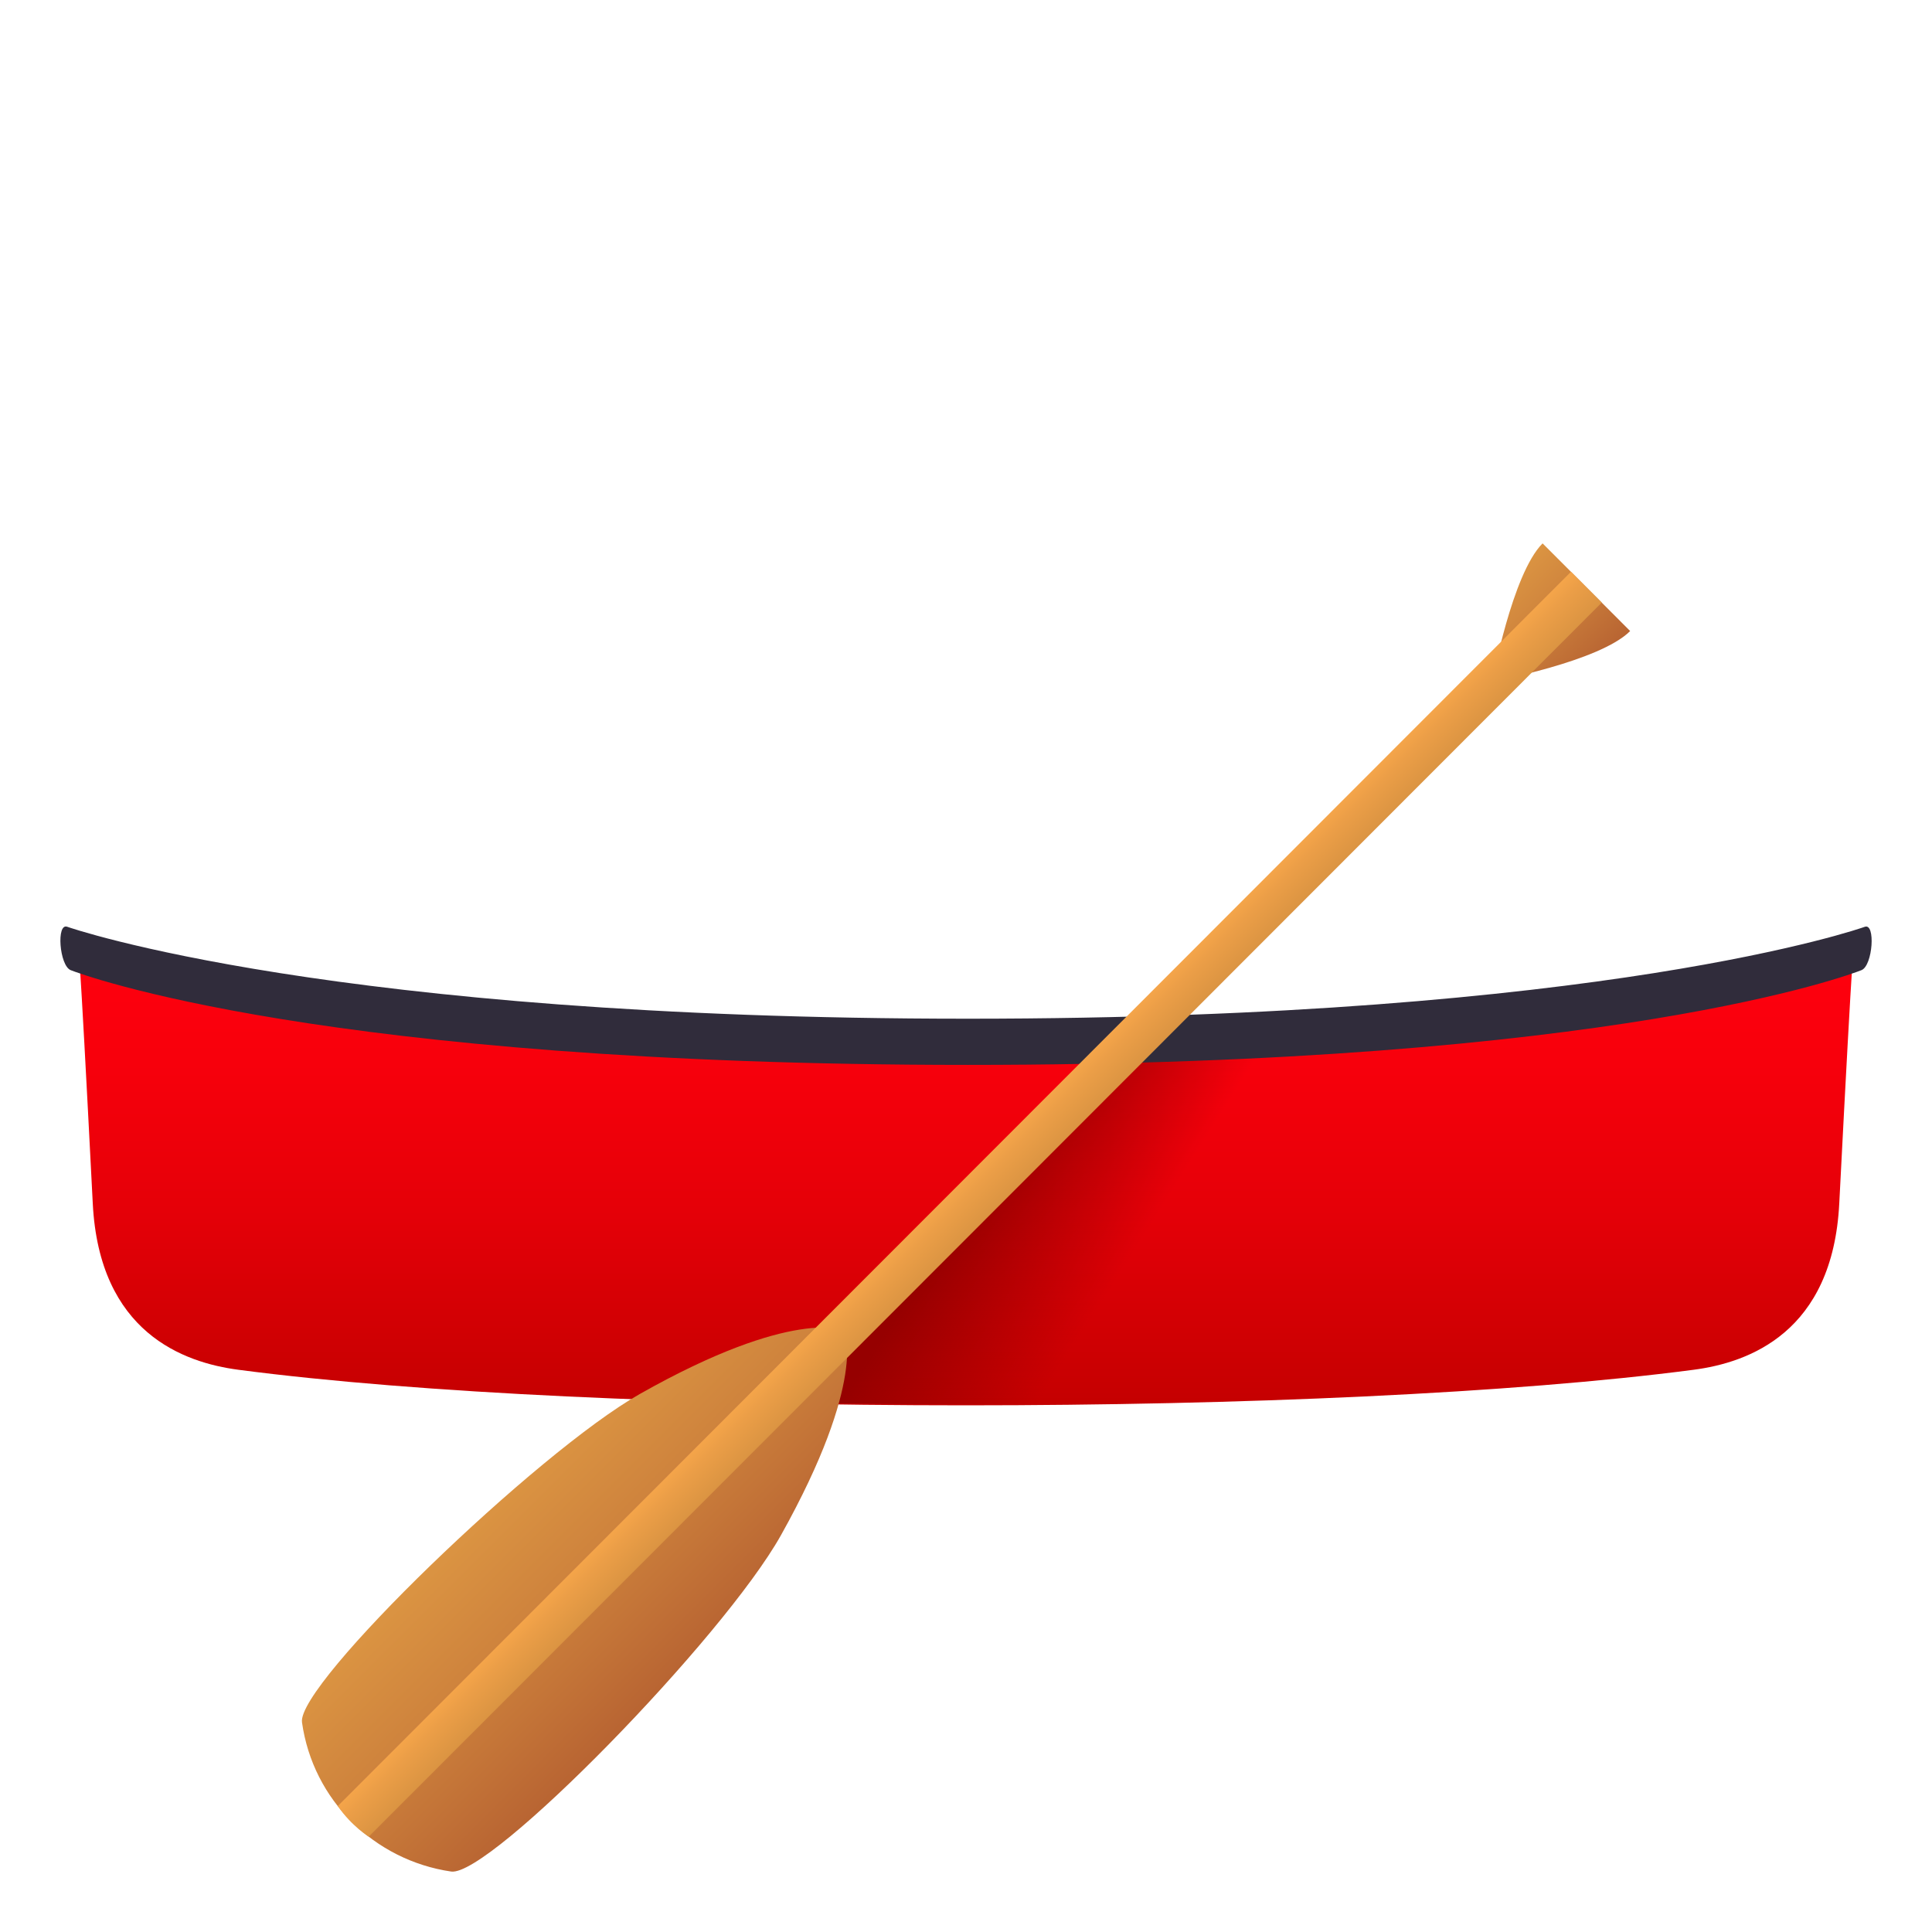 <?xml version="1.0" encoding="utf-8"?>
<!-- Generator: Adobe Illustrator 15.0.0, SVG Export Plug-In . SVG Version: 6.00 Build 0)  -->
<!DOCTYPE svg PUBLIC "-//W3C//DTD SVG 1.1//EN" "http://www.w3.org/Graphics/SVG/1.1/DTD/svg11.dtd">
<svg version="1.1" id="Layer_1" xmlns:x="http://ns.adobe.com/Extensibility/1.0/" xmlns:i="http://ns.adobe.com/AdobeIllustrator/10.0/" xmlns:graph="http://ns.adobe.com/Graphs/1.0/"
	 xmlns="http://www.w3.org/2000/svg" xmlns:xlink="http://www.w3.org/1999/xlink" xmlns:a="http://ns.adobe.com/AdobeSVGViewerExtensions/3.0/"
	 x="0px" y="0px" width="64px" height="64px" viewBox="0 0 64 64" enable-background="new 0 0 64 64" xml:space="preserve">
<linearGradient id="SVGID_1_" gradientUnits="userSpaceOnUse" x1="32.002" y1="46.554" x2="32.002" y2="31.391">
	<stop  offset="0" style="stop-color:#C40000"/>
	<stop  offset="0.032" style="stop-color:#C70001"/>
	<stop  offset="0.427" style="stop-color:#E50008"/>
	<stop  offset="0.764" style="stop-color:#F8000C"/>
	<stop  offset="1" style="stop-color:#FF000E"/>
	<a:midPointStop  offset="0" style="stop-color:#C40000"/>
	<a:midPointStop  offset="0.37" style="stop-color:#C40000"/>
	<a:midPointStop  offset="1" style="stop-color:#FF000E"/>
</linearGradient>
<path fill="url(#SVGID_1_)" d="M61.412,31.421c0,0-13.068,3.052-29.351,3.059c-16.342,0.007-29.47-3.059-29.47-3.059
	s0-1,0.482,8.445c0.217,4.276,3.007,5.27,4.821,5.509c11.95,1.573,36.262,1.57,48.213,0c1.814-0.238,4.604-1.231,4.821-5.509
	C61.412,30.421,61.412,31.421,61.412,31.421z"/>
<linearGradient id="SVGID_2_" gradientUnits="userSpaceOnUse" x1="35.756" y1="33.95" x2="48.821" y2="42.23">
	<stop  offset="0" style="stop-color:#960000"/>
	<stop  offset="0.358" style="stop-color:#960000;stop-opacity:0"/>
	<a:midPointStop  offset="0" style="stop-color:#960000"/>
	<a:midPointStop  offset="0.305" style="stop-color:#960000"/>
	<a:midPointStop  offset="0.358" style="stop-color:#960000;stop-opacity:0"/>
</linearGradient>
<path fill="url(#SVGID_2_)" d="M56.117,45.343c1.814-0.238,4.604-1.231,4.821-5.509c0.355-6.963,0.449-8.248,0.474-8.443
	c-0.166,0.038-10.265,2.374-23.716,2.936L25.798,46.458C36.746,46.681,48.768,46.309,56.117,45.343z"/>
<path fill="#302C3B" d="M32.062,35.276c-21.4,0-29.391-3.009-29.719-3.138c-0.376-0.146-0.484-1.584-0.111-1.436
	c0.079,0.029,8.751,3.044,29.83,3.044c21.072,0,29.63-3.013,29.707-3.043c0.369-0.145,0.27,1.285-0.104,1.434
	C61.34,32.266,53.461,35.276,32.062,35.276z"/>
<linearGradient id="SVGID_3_" gradientUnits="userSpaceOnUse" x1="43.066" y1="290.006" x2="51.443" y2="290.006" gradientTransform="matrix(0.707 0.707 -0.707 0.707 191.466 -186.263)">
	<stop  offset="0" style="stop-color:#DB9442"/>
	<stop  offset="0.395" style="stop-color:#CF843D"/>
	<stop  offset="1" style="stop-color:#B86432"/>
	<a:midPointStop  offset="0" style="stop-color:#DB9442"/>
	<a:midPointStop  offset="0.558" style="stop-color:#DB9442"/>
	<a:midPointStop  offset="1" style="stop-color:#B86432"/>
</linearGradient>
<path fill="url(#SVGID_3_)" d="M21.196,46.177c-3.397,1.919-11.37,9.608-11.192,10.877c0.361,2.577,2.396,4.572,4.94,4.943
	c1.282,0.188,9.012-7.721,10.928-11.144c2.867-5.131,2.098-6.785,2.098-6.785S26.28,43.301,21.196,46.177z"/>
<linearGradient id="SVGID_4_" gradientUnits="userSpaceOnUse" x1="45.182" y1="245.897" x2="49.287" y2="245.897" gradientTransform="matrix(0.707 0.707 -0.707 0.707 191.466 -186.263)">
	<stop  offset="0" style="stop-color:#DB9442"/>
	<stop  offset="0.395" style="stop-color:#CF843D"/>
	<stop  offset="1" style="stop-color:#B86432"/>
	<a:midPointStop  offset="0" style="stop-color:#DB9442"/>
	<a:midPointStop  offset="0.558" style="stop-color:#DB9442"/>
	<a:midPointStop  offset="1" style="stop-color:#B86432"/>
</linearGradient>
<path fill="url(#SVGID_4_)" d="M54.001,20.904L51.1,18c-1.011,1.012-1.663,4.572-1.663,4.572S52.992,21.916,54.001,20.904z"/>
<linearGradient id="SVGID_5_" gradientUnits="userSpaceOnUse" x1="46.514" y1="272.621" x2="47.98" y2="272.621" gradientTransform="matrix(0.707 0.707 -0.707 0.707 191.466 -186.263)">
	<stop  offset="0" style="stop-color:#F5A54A"/>
	<stop  offset="0.34" style="stop-color:#EB9E47"/>
	<stop  offset="1" style="stop-color:#DB9442"/>
	<a:midPointStop  offset="0" style="stop-color:#F5A54A"/>
	<a:midPointStop  offset="0.442" style="stop-color:#F5A54A"/>
	<a:midPointStop  offset="1" style="stop-color:#DB9442"/>
</linearGradient>
<path fill="url(#SVGID_5_)" d="M12.214,60.842c0,0-0.569-0.352-1.025-1.014L52.042,18.94l1.018,1.021L12.214,60.842z"/>
</svg>
